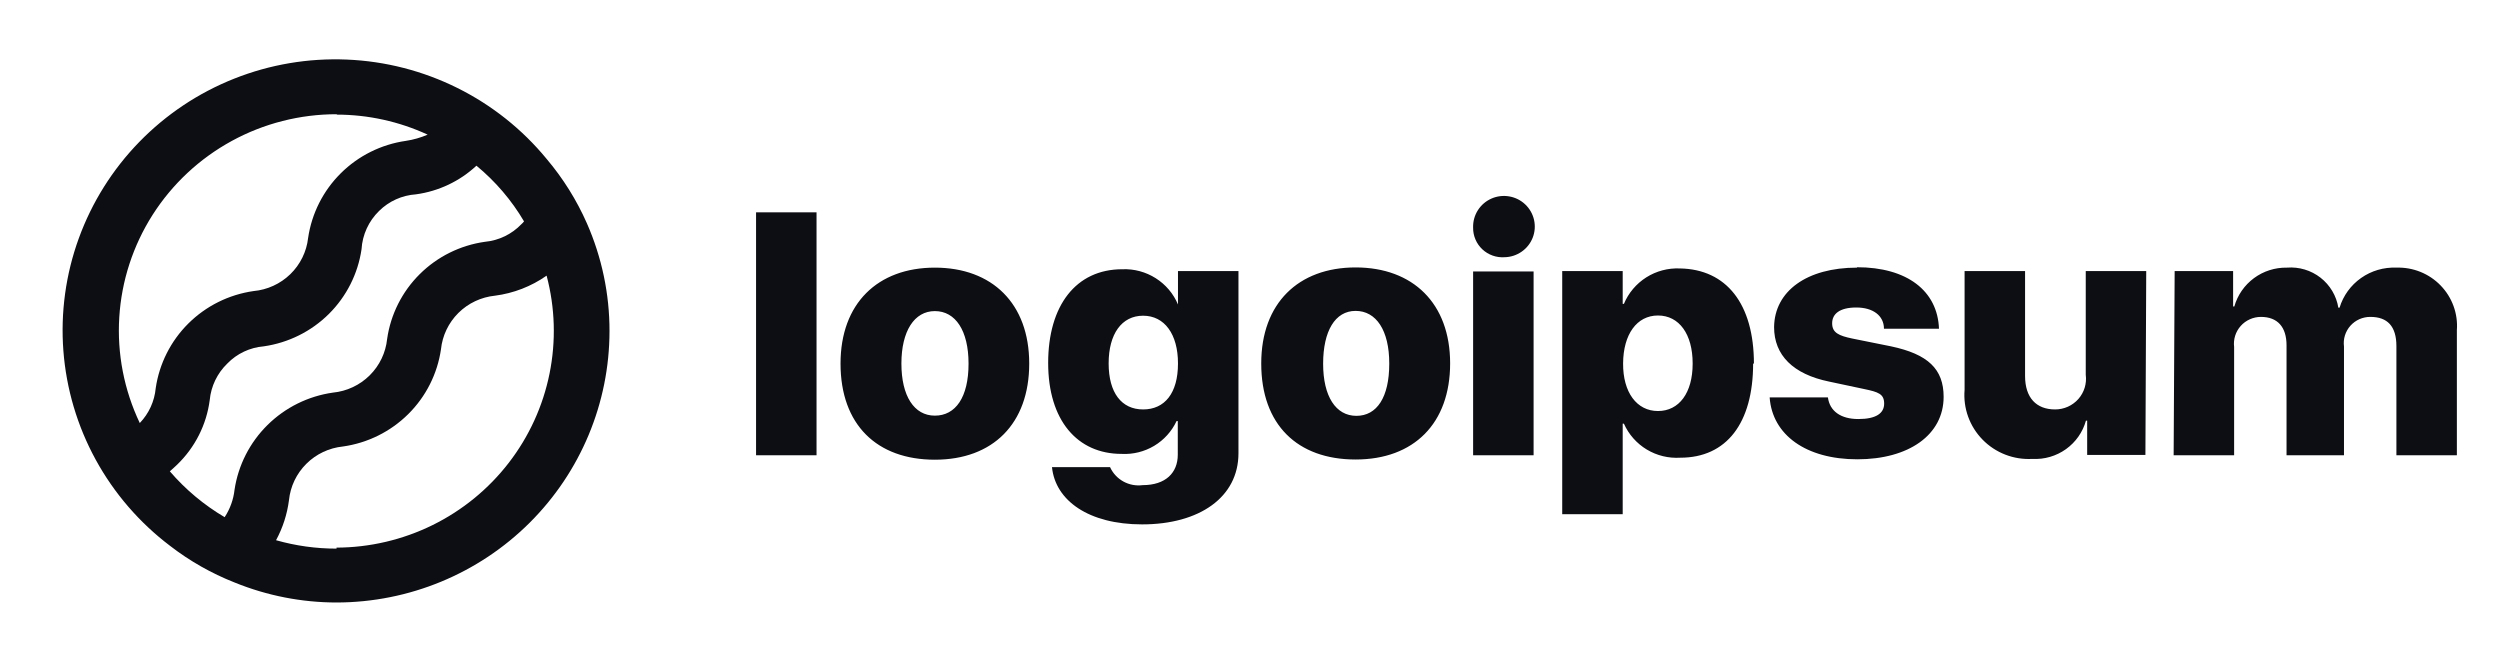 <svg width="151" height="40" viewBox="0 0 151 40" fill="none" xmlns="http://www.w3.org/2000/svg">
<path d="M45.666 12.826H49.319V27.5H45.666V12.826ZM50.768 21.96C50.768 18.331 53.008 16.165 56.466 16.165C59.924 16.165 62.165 18.331 62.165 21.96C62.165 25.589 59.973 27.766 56.466 27.766C52.959 27.766 50.768 25.649 50.768 21.96ZM58.5 21.96C58.5 19.964 57.708 18.79 56.466 18.79C55.224 18.79 54.445 20 54.445 21.96C54.445 23.919 55.212 25.105 56.466 25.105C57.72 25.105 58.5 23.992 58.5 21.972V21.96ZM63.541 28.214H67.047C67.214 28.582 67.496 28.887 67.852 29.083C68.207 29.279 68.617 29.356 69.02 29.302C70.408 29.302 71.138 28.552 71.138 27.464V25.431H71.065C70.774 26.054 70.302 26.576 69.71 26.93C69.117 27.283 68.431 27.453 67.741 27.415C65.075 27.415 63.309 25.395 63.309 21.923C63.309 18.451 64.989 16.262 67.79 16.262C68.502 16.234 69.205 16.423 69.806 16.804C70.406 17.184 70.876 17.738 71.15 18.391V16.371H74.803V27.379C74.803 30.028 72.453 31.673 68.983 31.673C65.757 31.673 63.748 30.234 63.541 28.226V28.214ZM71.15 21.948C71.15 20.181 70.335 19.069 69.044 19.069C67.753 19.069 66.962 20.169 66.962 21.948C66.962 23.726 67.741 24.73 69.044 24.73C70.347 24.73 71.15 23.75 71.15 21.96V21.948ZM76.179 21.948C76.179 18.319 78.42 16.153 81.878 16.153C85.336 16.153 87.588 18.319 87.588 21.948C87.588 25.576 85.397 27.754 81.878 27.754C78.359 27.754 76.179 25.649 76.179 21.96V21.948ZM83.911 21.948C83.911 19.951 83.12 18.778 81.878 18.778C80.636 18.778 79.917 20 79.917 21.972C79.917 23.944 80.684 25.117 81.926 25.117C83.168 25.117 83.911 23.992 83.911 21.972V21.948ZM88.976 13.734C88.967 13.367 89.067 13.006 89.264 12.697C89.461 12.387 89.746 12.142 90.084 11.994C90.421 11.845 90.795 11.8 91.159 11.863C91.522 11.925 91.858 12.094 92.125 12.347C92.392 12.601 92.577 12.927 92.657 13.284C92.737 13.642 92.709 14.016 92.575 14.357C92.441 14.699 92.208 14.993 91.905 15.203C91.603 15.413 91.245 15.529 90.876 15.536C90.631 15.553 90.386 15.519 90.155 15.437C89.924 15.355 89.713 15.227 89.535 15.06C89.356 14.893 89.215 14.691 89.119 14.467C89.022 14.243 88.974 14.002 88.976 13.758V13.734ZM88.976 16.395H92.629V27.5H88.976V16.395ZM105.889 21.948C105.889 25.576 104.269 27.645 101.493 27.645C100.781 27.69 100.073 27.518 99.463 27.15C98.853 26.782 98.372 26.237 98.084 25.589H98.011V31.056H94.358V16.371H98.011V18.355H98.084C98.358 17.696 98.831 17.137 99.436 16.753C100.042 16.37 100.752 16.182 101.469 16.214C104.269 16.262 105.937 18.343 105.937 21.972L105.889 21.948ZM102.236 21.948C102.236 20.181 101.42 19.056 100.142 19.056C98.863 19.056 98.047 20.194 98.035 21.948C98.023 23.701 98.863 24.826 100.142 24.826C101.42 24.826 102.236 23.726 102.236 21.972V21.948ZM112.159 16.141C115.191 16.141 117.03 17.569 117.115 19.855H113.791C113.791 19.069 113.134 18.573 112.123 18.573C111.112 18.573 110.662 18.96 110.662 19.528C110.662 20.097 111.064 20.278 111.879 20.448L114.217 20.919C116.445 21.391 117.395 22.286 117.395 23.968C117.395 26.266 115.289 27.742 112.184 27.742C109.079 27.742 107.046 26.266 106.887 24.004H110.406C110.516 24.826 111.173 25.31 112.245 25.31C113.316 25.31 113.803 24.96 113.803 24.379C113.803 23.798 113.462 23.677 112.586 23.496L110.479 23.048C108.3 22.601 107.155 21.451 107.155 19.758C107.179 17.581 109.14 16.165 112.159 16.165V16.141ZM129.583 27.476H126.065V25.407H125.991C125.798 26.102 125.372 26.709 124.782 27.13C124.193 27.55 123.477 27.758 122.753 27.718C122.198 27.749 121.642 27.662 121.124 27.461C120.606 27.261 120.137 26.953 119.75 26.557C119.362 26.162 119.064 25.688 118.876 25.168C118.688 24.648 118.615 24.095 118.661 23.544V16.371H122.314V22.71C122.314 24.028 122.996 24.73 124.129 24.73C124.394 24.73 124.657 24.674 124.899 24.566C125.14 24.457 125.357 24.299 125.532 24.101C125.707 23.902 125.838 23.669 125.915 23.417C125.991 23.164 126.015 22.898 125.979 22.637V16.371H129.632L129.583 27.476ZM131.349 16.371H134.88V18.512H134.953C135.147 17.827 135.564 17.225 136.139 16.8C136.714 16.375 137.415 16.152 138.131 16.165C138.86 16.107 139.584 16.324 140.16 16.772C140.734 17.221 141.119 17.867 141.236 18.585H141.309C141.529 17.86 141.987 17.229 142.609 16.791C143.23 16.353 143.982 16.133 144.743 16.165C145.239 16.149 145.734 16.236 146.194 16.422C146.655 16.608 147.071 16.888 147.415 17.244C147.76 17.6 148.025 18.023 148.194 18.488C148.363 18.952 148.432 19.447 148.395 19.939V27.5H144.743V20.907C144.743 19.698 144.195 19.141 143.172 19.141C142.944 19.139 142.718 19.186 142.509 19.278C142.301 19.37 142.115 19.506 141.964 19.675C141.813 19.845 141.7 20.045 141.633 20.262C141.566 20.478 141.548 20.707 141.577 20.931V27.5H138.107V20.859C138.107 19.746 137.559 19.141 136.56 19.141C136.33 19.141 136.101 19.19 135.892 19.284C135.681 19.378 135.492 19.515 135.34 19.687C135.187 19.858 135.072 20.06 135.003 20.279C134.935 20.497 134.913 20.728 134.941 20.956V27.5H131.288L131.349 16.371Z" fill="#0D0E14"/>
<path d="M35.45 13.492C34.83 12.084 34.01 10.773 33.015 9.597C31.543 7.807 29.707 6.347 27.626 5.313C25.546 4.279 23.269 3.694 20.945 3.598C18.62 3.501 16.302 3.894 14.142 4.752C11.982 5.61 10.029 6.912 8.412 8.574C6.795 10.235 5.551 12.218 4.76 14.392C3.97 16.565 3.653 18.881 3.828 21.185C4.004 23.49 4.668 25.731 5.779 27.762C6.889 29.793 8.42 31.567 10.27 32.968C11.457 33.885 12.769 34.63 14.166 35.181C16.125 35.979 18.222 36.39 20.339 36.391C24.71 36.382 28.898 34.651 31.986 31.578C35.074 28.506 36.81 24.342 36.814 20C36.817 17.76 36.352 15.544 35.45 13.492ZM20.327 6.923C22.229 6.923 24.107 7.336 25.831 8.133C25.41 8.313 24.968 8.44 24.516 8.508C23.026 8.722 21.646 9.409 20.582 10.467C19.518 11.524 18.826 12.895 18.61 14.375C18.516 15.205 18.136 15.977 17.535 16.561C16.933 17.145 16.148 17.505 15.311 17.581C13.821 17.795 12.441 18.482 11.377 19.539C10.312 20.597 9.621 21.968 9.405 23.448C9.332 24.237 8.993 24.978 8.443 25.552C7.494 23.56 7.068 21.362 7.204 19.163C7.34 16.963 8.034 14.833 9.221 12.971C10.409 11.11 12.051 9.577 13.995 8.515C15.938 7.453 18.121 6.898 20.339 6.899L20.327 6.923ZM10.258 28.468C10.404 28.335 10.55 28.214 10.696 28.069C11.779 27.025 12.475 25.648 12.668 24.161C12.747 23.326 13.123 22.545 13.728 21.96C14.31 21.358 15.094 20.988 15.932 20.919C17.421 20.705 18.801 20.018 19.866 18.961C20.93 17.903 21.621 16.532 21.837 15.052C21.89 14.178 22.267 13.355 22.896 12.742C23.493 12.151 24.284 11.795 25.125 11.738C26.493 11.551 27.769 10.946 28.777 10.008C29.925 10.954 30.898 12.092 31.651 13.371C31.605 13.433 31.552 13.49 31.493 13.54C30.912 14.148 30.129 14.526 29.289 14.605C27.797 14.815 26.416 15.501 25.351 16.559C24.286 17.617 23.595 18.99 23.383 20.472C23.297 21.305 22.925 22.082 22.328 22.673C21.731 23.264 20.947 23.632 20.108 23.714C18.614 23.926 17.229 24.612 16.159 25.669C15.088 26.726 14.389 28.098 14.166 29.581C14.101 30.172 13.896 30.739 13.569 31.238C12.32 30.501 11.201 29.565 10.258 28.468ZM20.327 33.137C19.092 33.138 17.862 32.967 16.674 32.629C17.081 31.877 17.345 31.057 17.454 30.21C17.539 29.379 17.91 28.602 18.505 28.012C19.099 27.421 19.88 27.052 20.717 26.968C22.209 26.756 23.591 26.07 24.658 25.012C25.725 23.955 26.418 22.582 26.634 21.101C26.72 20.27 27.091 19.494 27.685 18.903C28.28 18.312 29.061 17.944 29.898 17.859C31.02 17.714 32.09 17.299 33.015 16.649C33.528 18.582 33.589 20.606 33.192 22.566C32.796 24.526 31.953 26.37 30.728 27.956C29.503 29.542 27.929 30.828 26.126 31.716C24.323 32.603 22.339 33.069 20.327 33.077V33.137Z" fill="#0D0E14"/>
</svg>

